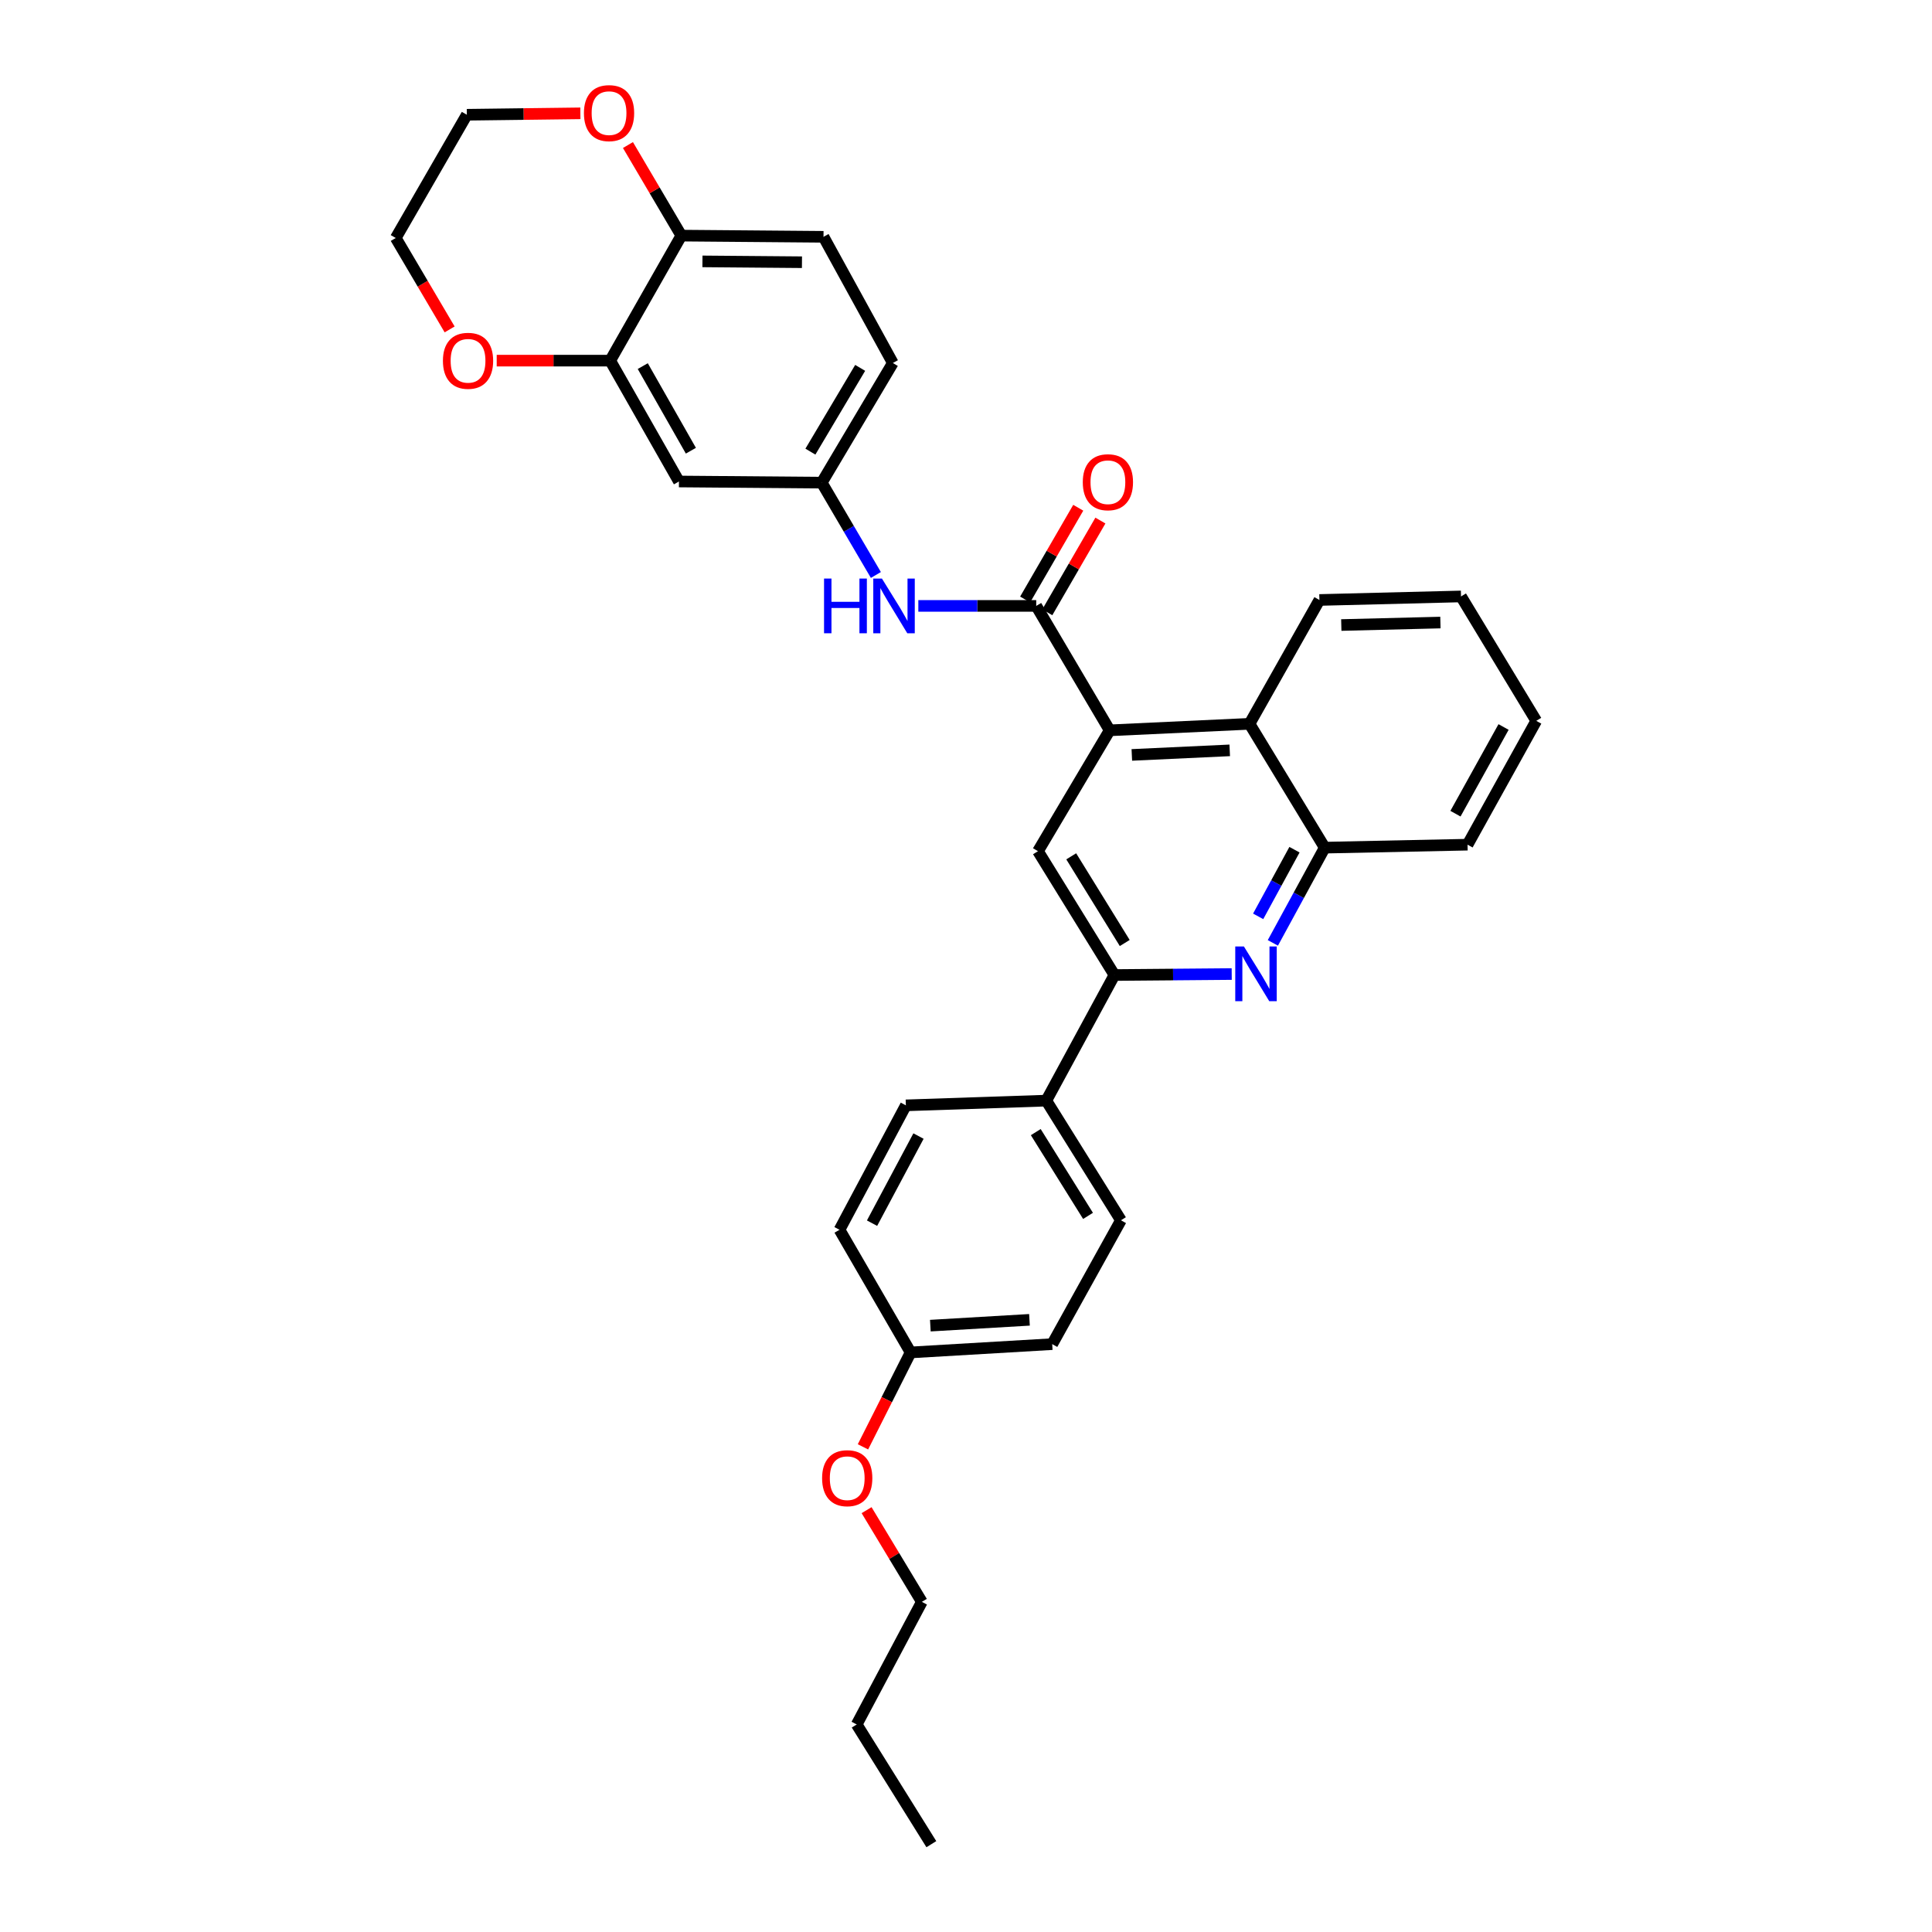 <?xml version='1.0' encoding='iso-8859-1'?>
<svg version='1.1' baseProfile='full'
              xmlns='http://www.w3.org/2000/svg'
                      xmlns:rdkit='http://www.rdkit.org/xml'
                      xmlns:xlink='http://www.w3.org/1999/xlink'
                  xml:space='preserve'
width='1000px' height='1000px' viewBox='0 0 1000 1000'>
<!-- END OF HEADER -->
<rect style='opacity:1.0;fill:#FFFFFF;stroke:none' width='1000' height='1000' x='0' y='0'> </rect>
<path class='bond-0' d='M 574.36,378.019 L 536.348,313.616' style='fill:none;fill-rule:evenodd;stroke:#000000;stroke-width:6px;stroke-linecap:butt;stroke-linejoin:miter;stroke-opacity:1' />
<path class='bond-3' d='M 574.36,378.019 L 537.254,440.574' style='fill:none;fill-rule:evenodd;stroke:#000000;stroke-width:6px;stroke-linecap:butt;stroke-linejoin:miter;stroke-opacity:1' />
<path class='bond-4' d='M 574.36,378.019 L 646.748,374.648' style='fill:none;fill-rule:evenodd;stroke:#000000;stroke-width:6px;stroke-linecap:butt;stroke-linejoin:miter;stroke-opacity:1' />
<path class='bond-4' d='M 585.835,390.746 L 636.506,388.386' style='fill:none;fill-rule:evenodd;stroke:#000000;stroke-width:6px;stroke-linecap:butt;stroke-linejoin:miter;stroke-opacity:1' />
<path class='bond-6' d='M 536.348,313.616 L 505.837,313.616' style='fill:none;fill-rule:evenodd;stroke:#000000;stroke-width:6px;stroke-linecap:butt;stroke-linejoin:miter;stroke-opacity:1' />
<path class='bond-6' d='M 505.837,313.616 L 475.326,313.616' style='fill:none;fill-rule:evenodd;stroke:#0000FF;stroke-width:6px;stroke-linecap:butt;stroke-linejoin:miter;stroke-opacity:1' />
<path class='bond-12' d='M 542.081,316.934 L 555.824,293.189' style='fill:none;fill-rule:evenodd;stroke:#000000;stroke-width:6px;stroke-linecap:butt;stroke-linejoin:miter;stroke-opacity:1' />
<path class='bond-12' d='M 555.824,293.189 L 569.566,269.444' style='fill:none;fill-rule:evenodd;stroke:#FF0000;stroke-width:6px;stroke-linecap:butt;stroke-linejoin:miter;stroke-opacity:1' />
<path class='bond-12' d='M 530.616,310.298 L 544.358,286.553' style='fill:none;fill-rule:evenodd;stroke:#000000;stroke-width:6px;stroke-linecap:butt;stroke-linejoin:miter;stroke-opacity:1' />
<path class='bond-12' d='M 544.358,286.553 L 558.101,262.809' style='fill:none;fill-rule:evenodd;stroke:#FF0000;stroke-width:6px;stroke-linecap:butt;stroke-linejoin:miter;stroke-opacity:1' />
<path class='bond-1' d='M 658.829,488.038 L 672.254,463.39' style='fill:none;fill-rule:evenodd;stroke:#0000FF;stroke-width:6px;stroke-linecap:butt;stroke-linejoin:miter;stroke-opacity:1' />
<path class='bond-1' d='M 672.254,463.39 L 685.68,438.742' style='fill:none;fill-rule:evenodd;stroke:#000000;stroke-width:6px;stroke-linecap:butt;stroke-linejoin:miter;stroke-opacity:1' />
<path class='bond-1' d='M 651.224,474.307 L 660.621,457.053' style='fill:none;fill-rule:evenodd;stroke:#0000FF;stroke-width:6px;stroke-linecap:butt;stroke-linejoin:miter;stroke-opacity:1' />
<path class='bond-1' d='M 660.621,457.053 L 670.019,439.8' style='fill:none;fill-rule:evenodd;stroke:#000000;stroke-width:6px;stroke-linecap:butt;stroke-linejoin:miter;stroke-opacity:1' />
<path class='bond-32' d='M 637.532,504.163 L 607.179,504.419' style='fill:none;fill-rule:evenodd;stroke:#0000FF;stroke-width:6px;stroke-linecap:butt;stroke-linejoin:miter;stroke-opacity:1' />
<path class='bond-32' d='M 607.179,504.419 L 576.826,504.675' style='fill:none;fill-rule:evenodd;stroke:#000000;stroke-width:6px;stroke-linecap:butt;stroke-linejoin:miter;stroke-opacity:1' />
<path class='bond-2' d='M 576.826,504.675 L 537.254,440.574' style='fill:none;fill-rule:evenodd;stroke:#000000;stroke-width:6px;stroke-linecap:butt;stroke-linejoin:miter;stroke-opacity:1' />
<path class='bond-2' d='M 582.162,488.101 L 554.462,443.231' style='fill:none;fill-rule:evenodd;stroke:#000000;stroke-width:6px;stroke-linecap:butt;stroke-linejoin:miter;stroke-opacity:1' />
<path class='bond-11' d='M 576.826,504.675 L 541.559,569.682' style='fill:none;fill-rule:evenodd;stroke:#000000;stroke-width:6px;stroke-linecap:butt;stroke-linejoin:miter;stroke-opacity:1' />
<path class='bond-5' d='M 646.748,374.648 L 685.68,438.742' style='fill:none;fill-rule:evenodd;stroke:#000000;stroke-width:6px;stroke-linecap:butt;stroke-linejoin:miter;stroke-opacity:1' />
<path class='bond-23' d='M 646.748,374.648 L 682.927,310.547' style='fill:none;fill-rule:evenodd;stroke:#000000;stroke-width:6px;stroke-linecap:butt;stroke-linejoin:miter;stroke-opacity:1' />
<path class='bond-24' d='M 685.68,438.742 L 759.598,437.204' style='fill:none;fill-rule:evenodd;stroke:#000000;stroke-width:6px;stroke-linecap:butt;stroke-linejoin:miter;stroke-opacity:1' />
<path class='bond-10' d='M 453.357,297.607 L 439.344,273.715' style='fill:none;fill-rule:evenodd;stroke:#0000FF;stroke-width:6px;stroke-linecap:butt;stroke-linejoin:miter;stroke-opacity:1' />
<path class='bond-10' d='M 439.344,273.715 L 425.331,249.824' style='fill:none;fill-rule:evenodd;stroke:#000000;stroke-width:6px;stroke-linecap:butt;stroke-linejoin:miter;stroke-opacity:1' />
<path class='bond-7' d='M 315.844,186.665 L 351.419,249.22' style='fill:none;fill-rule:evenodd;stroke:#000000;stroke-width:6px;stroke-linecap:butt;stroke-linejoin:miter;stroke-opacity:1' />
<path class='bond-7' d='M 332.695,189.499 L 357.598,233.288' style='fill:none;fill-rule:evenodd;stroke:#000000;stroke-width:6px;stroke-linecap:butt;stroke-linejoin:miter;stroke-opacity:1' />
<path class='bond-13' d='M 315.844,186.665 L 286.47,186.665' style='fill:none;fill-rule:evenodd;stroke:#000000;stroke-width:6px;stroke-linecap:butt;stroke-linejoin:miter;stroke-opacity:1' />
<path class='bond-13' d='M 286.47,186.665 L 257.096,186.665' style='fill:none;fill-rule:evenodd;stroke:#FF0000;stroke-width:6px;stroke-linecap:butt;stroke-linejoin:miter;stroke-opacity:1' />
<path class='bond-35' d='M 315.844,186.665 L 352.656,121.953' style='fill:none;fill-rule:evenodd;stroke:#000000;stroke-width:6px;stroke-linecap:butt;stroke-linejoin:miter;stroke-opacity:1' />
<path class='bond-8' d='M 351.419,249.22 L 425.331,249.824' style='fill:none;fill-rule:evenodd;stroke:#000000;stroke-width:6px;stroke-linecap:butt;stroke-linejoin:miter;stroke-opacity:1' />
<path class='bond-9' d='M 352.656,121.953 L 426.243,122.571' style='fill:none;fill-rule:evenodd;stroke:#000000;stroke-width:6px;stroke-linecap:butt;stroke-linejoin:miter;stroke-opacity:1' />
<path class='bond-9' d='M 363.583,135.292 L 415.094,135.725' style='fill:none;fill-rule:evenodd;stroke:#000000;stroke-width:6px;stroke-linecap:butt;stroke-linejoin:miter;stroke-opacity:1' />
<path class='bond-14' d='M 352.656,121.953 L 338.841,98.513' style='fill:none;fill-rule:evenodd;stroke:#000000;stroke-width:6px;stroke-linecap:butt;stroke-linejoin:miter;stroke-opacity:1' />
<path class='bond-14' d='M 338.841,98.513 L 325.025,75.072' style='fill:none;fill-rule:evenodd;stroke:#FF0000;stroke-width:6px;stroke-linecap:butt;stroke-linejoin:miter;stroke-opacity:1' />
<path class='bond-18' d='M 425.331,249.824 L 462.128,187.887' style='fill:none;fill-rule:evenodd;stroke:#000000;stroke-width:6px;stroke-linecap:butt;stroke-linejoin:miter;stroke-opacity:1' />
<path class='bond-18' d='M 419.462,233.767 L 445.22,190.411' style='fill:none;fill-rule:evenodd;stroke:#000000;stroke-width:6px;stroke-linecap:butt;stroke-linejoin:miter;stroke-opacity:1' />
<path class='bond-16' d='M 541.559,569.682 L 580.196,631.619' style='fill:none;fill-rule:evenodd;stroke:#000000;stroke-width:6px;stroke-linecap:butt;stroke-linejoin:miter;stroke-opacity:1' />
<path class='bond-16' d='M 536.115,585.983 L 563.161,629.34' style='fill:none;fill-rule:evenodd;stroke:#000000;stroke-width:6px;stroke-linecap:butt;stroke-linejoin:miter;stroke-opacity:1' />
<path class='bond-17' d='M 541.559,569.682 L 468.877,572.132' style='fill:none;fill-rule:evenodd;stroke:#000000;stroke-width:6px;stroke-linecap:butt;stroke-linejoin:miter;stroke-opacity:1' />
<path class='bond-25' d='M 232.731,170.503 L 218.786,146.842' style='fill:none;fill-rule:evenodd;stroke:#FF0000;stroke-width:6px;stroke-linecap:butt;stroke-linejoin:miter;stroke-opacity:1' />
<path class='bond-25' d='M 218.786,146.842 L 204.841,123.182' style='fill:none;fill-rule:evenodd;stroke:#000000;stroke-width:6px;stroke-linecap:butt;stroke-linejoin:miter;stroke-opacity:1' />
<path class='bond-26' d='M 300.4,58.657 L 271.019,59.027' style='fill:none;fill-rule:evenodd;stroke:#FF0000;stroke-width:6px;stroke-linecap:butt;stroke-linejoin:miter;stroke-opacity:1' />
<path class='bond-26' d='M 271.019,59.027 L 241.638,59.397' style='fill:none;fill-rule:evenodd;stroke:#000000;stroke-width:6px;stroke-linecap:butt;stroke-linejoin:miter;stroke-opacity:1' />
<path class='bond-15' d='M 426.243,122.571 L 462.128,187.887' style='fill:none;fill-rule:evenodd;stroke:#000000;stroke-width:6px;stroke-linecap:butt;stroke-linejoin:miter;stroke-opacity:1' />
<path class='bond-21' d='M 580.196,631.619 L 544.621,695.72' style='fill:none;fill-rule:evenodd;stroke:#000000;stroke-width:6px;stroke-linecap:butt;stroke-linejoin:miter;stroke-opacity:1' />
<path class='bond-20' d='M 468.877,572.132 L 434.53,636.535' style='fill:none;fill-rule:evenodd;stroke:#000000;stroke-width:6px;stroke-linecap:butt;stroke-linejoin:miter;stroke-opacity:1' />
<path class='bond-20' d='M 475.413,588.026 L 451.371,633.108' style='fill:none;fill-rule:evenodd;stroke:#000000;stroke-width:6px;stroke-linecap:butt;stroke-linejoin:miter;stroke-opacity:1' />
<path class='bond-19' d='M 471.327,700.018 L 544.621,695.72' style='fill:none;fill-rule:evenodd;stroke:#000000;stroke-width:6px;stroke-linecap:butt;stroke-linejoin:miter;stroke-opacity:1' />
<path class='bond-19' d='M 481.546,686.149 L 532.851,683.14' style='fill:none;fill-rule:evenodd;stroke:#000000;stroke-width:6px;stroke-linecap:butt;stroke-linejoin:miter;stroke-opacity:1' />
<path class='bond-22' d='M 471.327,700.018 L 458.996,724.451' style='fill:none;fill-rule:evenodd;stroke:#000000;stroke-width:6px;stroke-linecap:butt;stroke-linejoin:miter;stroke-opacity:1' />
<path class='bond-22' d='M 458.996,724.451 L 446.665,748.884' style='fill:none;fill-rule:evenodd;stroke:#FF0000;stroke-width:6px;stroke-linecap:butt;stroke-linejoin:miter;stroke-opacity:1' />
<path class='bond-34' d='M 471.327,700.018 L 434.53,636.535' style='fill:none;fill-rule:evenodd;stroke:#000000;stroke-width:6px;stroke-linecap:butt;stroke-linejoin:miter;stroke-opacity:1' />
<path class='bond-27' d='M 448.543,781.655 L 462.846,805.386' style='fill:none;fill-rule:evenodd;stroke:#FF0000;stroke-width:6px;stroke-linecap:butt;stroke-linejoin:miter;stroke-opacity:1' />
<path class='bond-27' d='M 462.846,805.386 L 477.149,829.118' style='fill:none;fill-rule:evenodd;stroke:#000000;stroke-width:6px;stroke-linecap:butt;stroke-linejoin:miter;stroke-opacity:1' />
<path class='bond-29' d='M 682.927,310.547 L 756.22,308.714' style='fill:none;fill-rule:evenodd;stroke:#000000;stroke-width:6px;stroke-linecap:butt;stroke-linejoin:miter;stroke-opacity:1' />
<path class='bond-29' d='M 694.252,323.515 L 745.557,322.232' style='fill:none;fill-rule:evenodd;stroke:#000000;stroke-width:6px;stroke-linecap:butt;stroke-linejoin:miter;stroke-opacity:1' />
<path class='bond-33' d='M 759.598,437.204 L 795.159,373.103' style='fill:none;fill-rule:evenodd;stroke:#000000;stroke-width:6px;stroke-linecap:butt;stroke-linejoin:miter;stroke-opacity:1' />
<path class='bond-33' d='M 753.348,421.162 L 778.241,376.291' style='fill:none;fill-rule:evenodd;stroke:#000000;stroke-width:6px;stroke-linecap:butt;stroke-linejoin:miter;stroke-opacity:1' />
<path class='bond-36' d='M 204.841,123.182 L 241.638,59.397' style='fill:none;fill-rule:evenodd;stroke:#000000;stroke-width:6px;stroke-linecap:butt;stroke-linejoin:miter;stroke-opacity:1' />
<path class='bond-28' d='M 477.149,829.118 L 443.42,892.586' style='fill:none;fill-rule:evenodd;stroke:#000000;stroke-width:6px;stroke-linecap:butt;stroke-linejoin:miter;stroke-opacity:1' />
<path class='bond-31' d='M 443.42,892.586 L 482.065,954.545' style='fill:none;fill-rule:evenodd;stroke:#000000;stroke-width:6px;stroke-linecap:butt;stroke-linejoin:miter;stroke-opacity:1' />
<path class='bond-30' d='M 756.22,308.714 L 795.159,373.103' style='fill:none;fill-rule:evenodd;stroke:#000000;stroke-width:6px;stroke-linecap:butt;stroke-linejoin:miter;stroke-opacity:1' />
<path  class='atom-2' d='M 643.844 489.897
L 653.124 504.897
Q 654.044 506.377, 655.524 509.057
Q 657.004 511.737, 657.084 511.897
L 657.084 489.897
L 660.844 489.897
L 660.844 518.217
L 656.964 518.217
L 647.004 501.817
Q 645.844 499.897, 644.604 497.697
Q 643.404 495.497, 643.044 494.817
L 643.044 518.217
L 639.364 518.217
L 639.364 489.897
L 643.844 489.897
' fill='#0000FF'/>
<path  class='atom-7' d='M 426.526 299.456
L 430.366 299.456
L 430.366 311.496
L 444.846 311.496
L 444.846 299.456
L 448.686 299.456
L 448.686 327.776
L 444.846 327.776
L 444.846 314.696
L 430.366 314.696
L 430.366 327.776
L 426.526 327.776
L 426.526 299.456
' fill='#0000FF'/>
<path  class='atom-7' d='M 456.486 299.456
L 465.766 314.456
Q 466.686 315.936, 468.166 318.616
Q 469.646 321.296, 469.726 321.456
L 469.726 299.456
L 473.486 299.456
L 473.486 327.776
L 469.606 327.776
L 459.646 311.376
Q 458.486 309.456, 457.246 307.256
Q 456.046 305.056, 455.686 304.376
L 455.686 327.776
L 452.006 327.776
L 452.006 299.456
L 456.486 299.456
' fill='#0000FF'/>
<path  class='atom-13' d='M 560.448 249.595
Q 560.448 242.795, 563.808 238.995
Q 567.168 235.195, 573.448 235.195
Q 579.728 235.195, 583.088 238.995
Q 586.448 242.795, 586.448 249.595
Q 586.448 256.475, 583.048 260.395
Q 579.648 264.275, 573.448 264.275
Q 567.208 264.275, 563.808 260.395
Q 560.448 256.515, 560.448 249.595
M 573.448 261.075
Q 577.768 261.075, 580.088 258.195
Q 582.448 255.275, 582.448 249.595
Q 582.448 244.035, 580.088 241.235
Q 577.768 238.395, 573.448 238.395
Q 569.128 238.395, 566.768 241.195
Q 564.448 243.995, 564.448 249.595
Q 564.448 255.315, 566.768 258.195
Q 569.128 261.075, 573.448 261.075
' fill='#FF0000'/>
<path  class='atom-14' d='M 229.256 186.745
Q 229.256 179.945, 232.616 176.145
Q 235.976 172.345, 242.256 172.345
Q 248.536 172.345, 251.896 176.145
Q 255.256 179.945, 255.256 186.745
Q 255.256 193.625, 251.856 197.545
Q 248.456 201.425, 242.256 201.425
Q 236.016 201.425, 232.616 197.545
Q 229.256 193.665, 229.256 186.745
M 242.256 198.225
Q 246.576 198.225, 248.896 195.345
Q 251.256 192.425, 251.256 186.745
Q 251.256 181.185, 248.896 178.385
Q 246.576 175.545, 242.256 175.545
Q 237.936 175.545, 235.576 178.345
Q 233.256 181.145, 233.256 186.745
Q 233.256 192.465, 235.576 195.345
Q 237.936 198.225, 242.256 198.225
' fill='#FF0000'/>
<path  class='atom-15' d='M 302.24 58.55
Q 302.24 51.75, 305.6 47.95
Q 308.96 44.15, 315.24 44.15
Q 321.52 44.15, 324.88 47.95
Q 328.24 51.75, 328.24 58.55
Q 328.24 65.43, 324.84 69.35
Q 321.44 73.23, 315.24 73.23
Q 309 73.23, 305.6 69.35
Q 302.24 65.47, 302.24 58.55
M 315.24 70.03
Q 319.56 70.03, 321.88 67.15
Q 324.24 64.23, 324.24 58.55
Q 324.24 52.99, 321.88 50.19
Q 319.56 47.35, 315.24 47.35
Q 310.92 47.35, 308.56 50.15
Q 306.24 52.95, 306.24 58.55
Q 306.24 64.27, 308.56 67.15
Q 310.92 70.03, 315.24 70.03
' fill='#FF0000'/>
<path  class='atom-23' d='M 425.519 765.104
Q 425.519 758.304, 428.879 754.504
Q 432.239 750.704, 438.519 750.704
Q 444.799 750.704, 448.159 754.504
Q 451.519 758.304, 451.519 765.104
Q 451.519 771.984, 448.119 775.904
Q 444.719 779.784, 438.519 779.784
Q 432.279 779.784, 428.879 775.904
Q 425.519 772.024, 425.519 765.104
M 438.519 776.584
Q 442.839 776.584, 445.159 773.704
Q 447.519 770.784, 447.519 765.104
Q 447.519 759.544, 445.159 756.744
Q 442.839 753.904, 438.519 753.904
Q 434.199 753.904, 431.839 756.704
Q 429.519 759.504, 429.519 765.104
Q 429.519 770.824, 431.839 773.704
Q 434.199 776.584, 438.519 776.584
' fill='#FF0000'/>
</svg>

